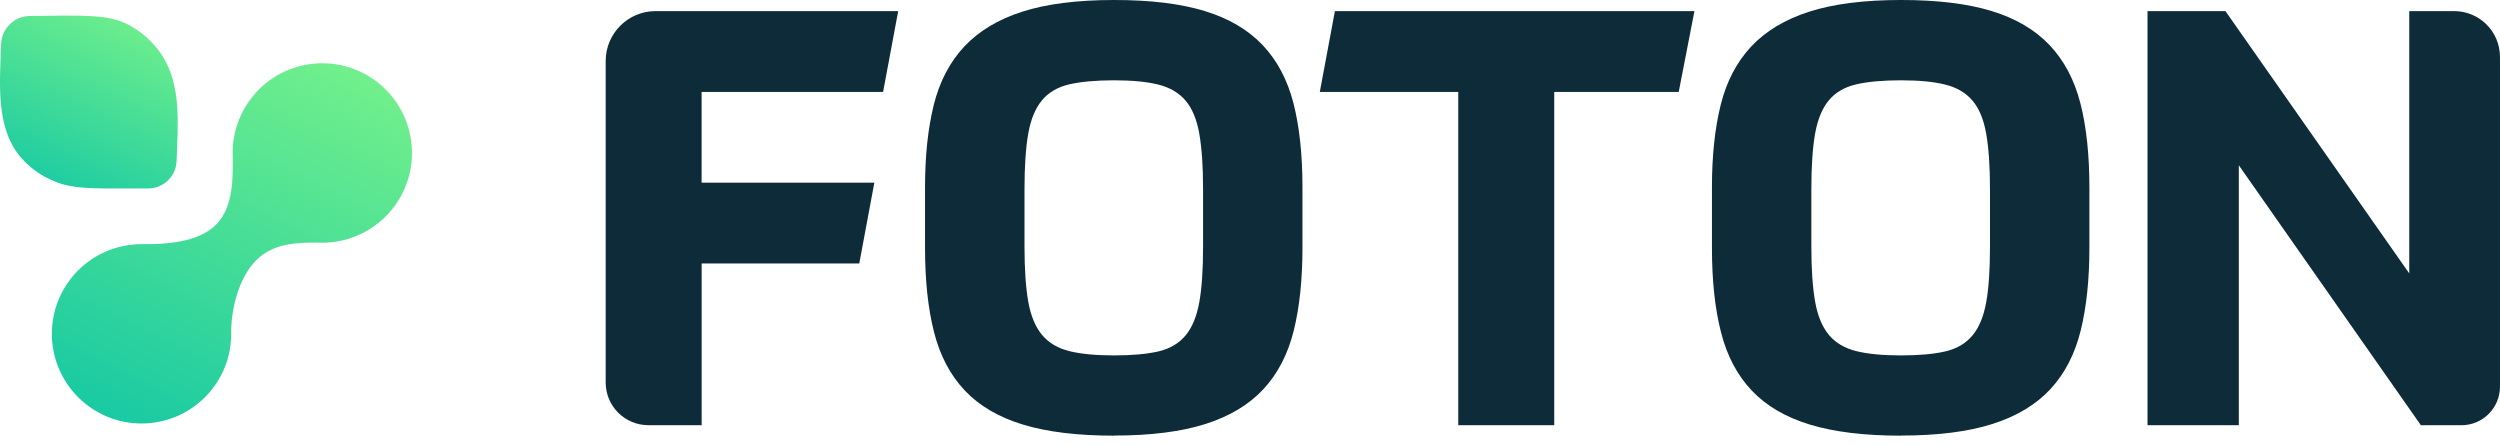 <svg width="140" height="25" viewBox="0 0 140 25" fill="none" xmlns="http://www.w3.org/2000/svg">
<path d="M39.293 23.81H36.309C34.987 23.81 33.918 22.741 33.918 21.419V3.415C33.918 1.874 35.169 0.622 36.711 0.622H50.299L49.453 5.148H39.29V10.229H48.964L48.119 14.755H39.293V23.81Z" fill="#0D2B39"/>
<path d="M62.386 24.397C60.343 24.397 58.645 24.19 57.289 23.778C55.932 23.366 54.847 22.731 54.033 21.873C53.219 21.014 52.644 19.923 52.306 18.598C51.968 17.273 51.802 15.7 51.802 13.874V10.488C51.802 8.729 51.965 7.194 52.29 5.879C52.616 4.567 53.187 3.476 54.001 2.604C54.815 1.736 55.9 1.085 57.257 0.651C58.613 0.217 60.324 0 62.386 0C64.448 0 66.121 0.207 67.467 0.619C68.814 1.031 69.893 1.666 70.707 2.525C71.521 3.383 72.096 4.468 72.434 5.78C72.769 7.095 72.938 8.662 72.938 10.488V13.874C72.938 15.655 72.775 17.203 72.45 18.515C72.124 19.827 71.559 20.922 70.755 21.787C69.951 22.655 68.872 23.306 67.515 23.74C66.159 24.174 64.448 24.391 62.386 24.391V24.397ZM62.386 19.903C63.407 19.903 64.237 19.827 64.879 19.677C65.52 19.527 66.025 19.227 66.395 18.78C66.765 18.336 67.017 17.717 67.161 16.922C67.302 16.131 67.372 15.094 67.372 13.81V10.587C67.372 9.329 67.302 8.295 67.161 7.494C67.021 6.69 66.765 6.074 66.395 5.637C66.025 5.202 65.52 4.902 64.879 4.74C64.237 4.577 63.407 4.497 62.386 4.497C61.365 4.497 60.528 4.574 59.877 4.724C59.226 4.877 58.715 5.174 58.348 5.621C57.978 6.067 57.723 6.683 57.582 7.478C57.442 8.27 57.372 9.307 57.372 10.59V13.814C57.372 15.074 57.442 16.099 57.582 16.89C57.723 17.682 57.978 18.301 58.348 18.748C58.718 19.192 59.226 19.498 59.877 19.661C60.528 19.824 61.365 19.903 62.386 19.903Z" fill="#0D2B39"/>
<path d="M94.889 0.622L94.008 5.148H87.037V23.81H81.662V5.148H73.909L74.755 0.622H94.883H94.889Z" fill="#0D2B39"/>
<path d="M106.453 24.397C104.411 24.397 102.713 24.19 101.356 23.778C99.999 23.366 98.914 22.731 98.1 21.873C97.286 21.014 96.709 19.923 96.374 18.598C96.035 17.273 95.869 15.7 95.869 13.874V10.488C95.869 8.729 96.032 7.194 96.358 5.879C96.683 4.567 97.254 3.476 98.068 2.604C98.882 1.736 99.968 1.085 101.324 0.651C102.681 0.217 104.391 0 106.453 0C108.515 0 110.188 0.207 111.535 0.619C112.879 1.031 113.961 1.666 114.775 2.525C115.588 3.383 116.163 4.468 116.501 5.78C116.837 7.095 117.006 8.662 117.006 10.488V13.874C117.006 15.655 116.843 17.203 116.517 18.515C116.192 19.83 115.627 20.922 114.826 21.787C114.021 22.655 112.942 23.306 111.583 23.74C110.226 24.174 108.515 24.391 106.453 24.391V24.397ZM106.453 19.903C107.475 19.903 108.305 19.827 108.946 19.677C109.588 19.527 110.092 19.227 110.462 18.78C110.833 18.336 111.085 17.717 111.228 16.922C111.372 16.128 111.439 15.094 111.439 13.81V10.587C111.439 9.329 111.369 8.295 111.228 7.494C111.088 6.69 110.833 6.074 110.462 5.637C110.092 5.202 109.588 4.902 108.946 4.74C108.305 4.577 107.475 4.497 106.453 4.497C105.432 4.497 104.596 4.574 103.945 4.724C103.293 4.877 102.783 5.174 102.412 5.621C102.042 6.067 101.79 6.683 101.646 7.478C101.506 8.27 101.436 9.307 101.436 10.59V13.814C101.436 15.074 101.506 16.099 101.646 16.89C101.787 17.682 102.042 18.301 102.412 18.748C102.783 19.195 103.293 19.498 103.945 19.661C104.596 19.824 105.432 19.903 106.453 19.903Z" fill="#0D2B39"/>
<path d="M124.624 0.622L134.918 15.311V0.622H137.433C138.85 0.622 139.999 1.771 139.999 3.189V21.652C139.999 22.846 139.032 23.813 137.838 23.813H135.569L125.374 9.256V23.813H120.261V0.622H124.624Z" fill="#0D2B39"/>
<path d="M14.496 5.019C13.519 5.996 13.028 7.277 13.028 8.559C13.05 9.878 13.101 11.581 12.097 12.586C11.098 13.585 9.242 13.691 7.928 13.673C6.642 13.673 5.355 14.162 4.376 15.142C2.414 17.103 2.414 20.283 4.376 22.244C6.337 24.206 9.517 24.206 11.479 22.244C12.458 21.265 12.952 19.978 12.947 18.692C12.925 17.383 13.345 15.581 14.344 14.577C15.343 13.573 16.745 13.568 18.058 13.59C19.34 13.59 20.617 13.096 21.599 12.117C23.561 10.155 23.561 6.975 21.599 5.014C19.637 3.052 16.458 3.052 14.496 5.014V5.019Z" fill="url(#paint0_linear_562_8619)"/>
<path d="M8.712 2.615C8.245 2.065 7.639 1.581 7.008 1.294C6.458 1.041 5.851 0.953 5.252 0.914C4.064 0.835 2.866 0.894 1.677 0.896C0.806 0.896 0.096 1.594 0.062 2.468C-0.024 4.783 -0.23 7.253 1.216 8.871C1.739 9.458 2.375 9.885 3.06 10.155C4.187 10.649 5.598 10.543 8.294 10.553C9.163 10.555 9.863 9.868 9.89 8.999C9.952 7.057 10.187 4.808 9.073 3.094C8.967 2.932 8.847 2.77 8.717 2.615H8.712Z" fill="url(#paint1_linear_562_8619)"/>
<defs>
<linearGradient id="paint0_linear_562_8619" x1="10.71" y1="26.308" x2="21.952" y2="3.902" gradientUnits="userSpaceOnUse">
<stop offset="0.022" stop-color="#19CAA3"/>
<stop offset="0.947" stop-color="#70EF8C"/>
</linearGradient>
<linearGradient id="paint1_linear_562_8619" x1="3.853" y1="11.8" x2="9.158" y2="0.927" gradientUnits="userSpaceOnUse">
<stop offset="0.022" stop-color="#19CAA3"/>
<stop offset="0.947" stop-color="#70EF8C"/>
</linearGradient>
</defs>
</svg>
